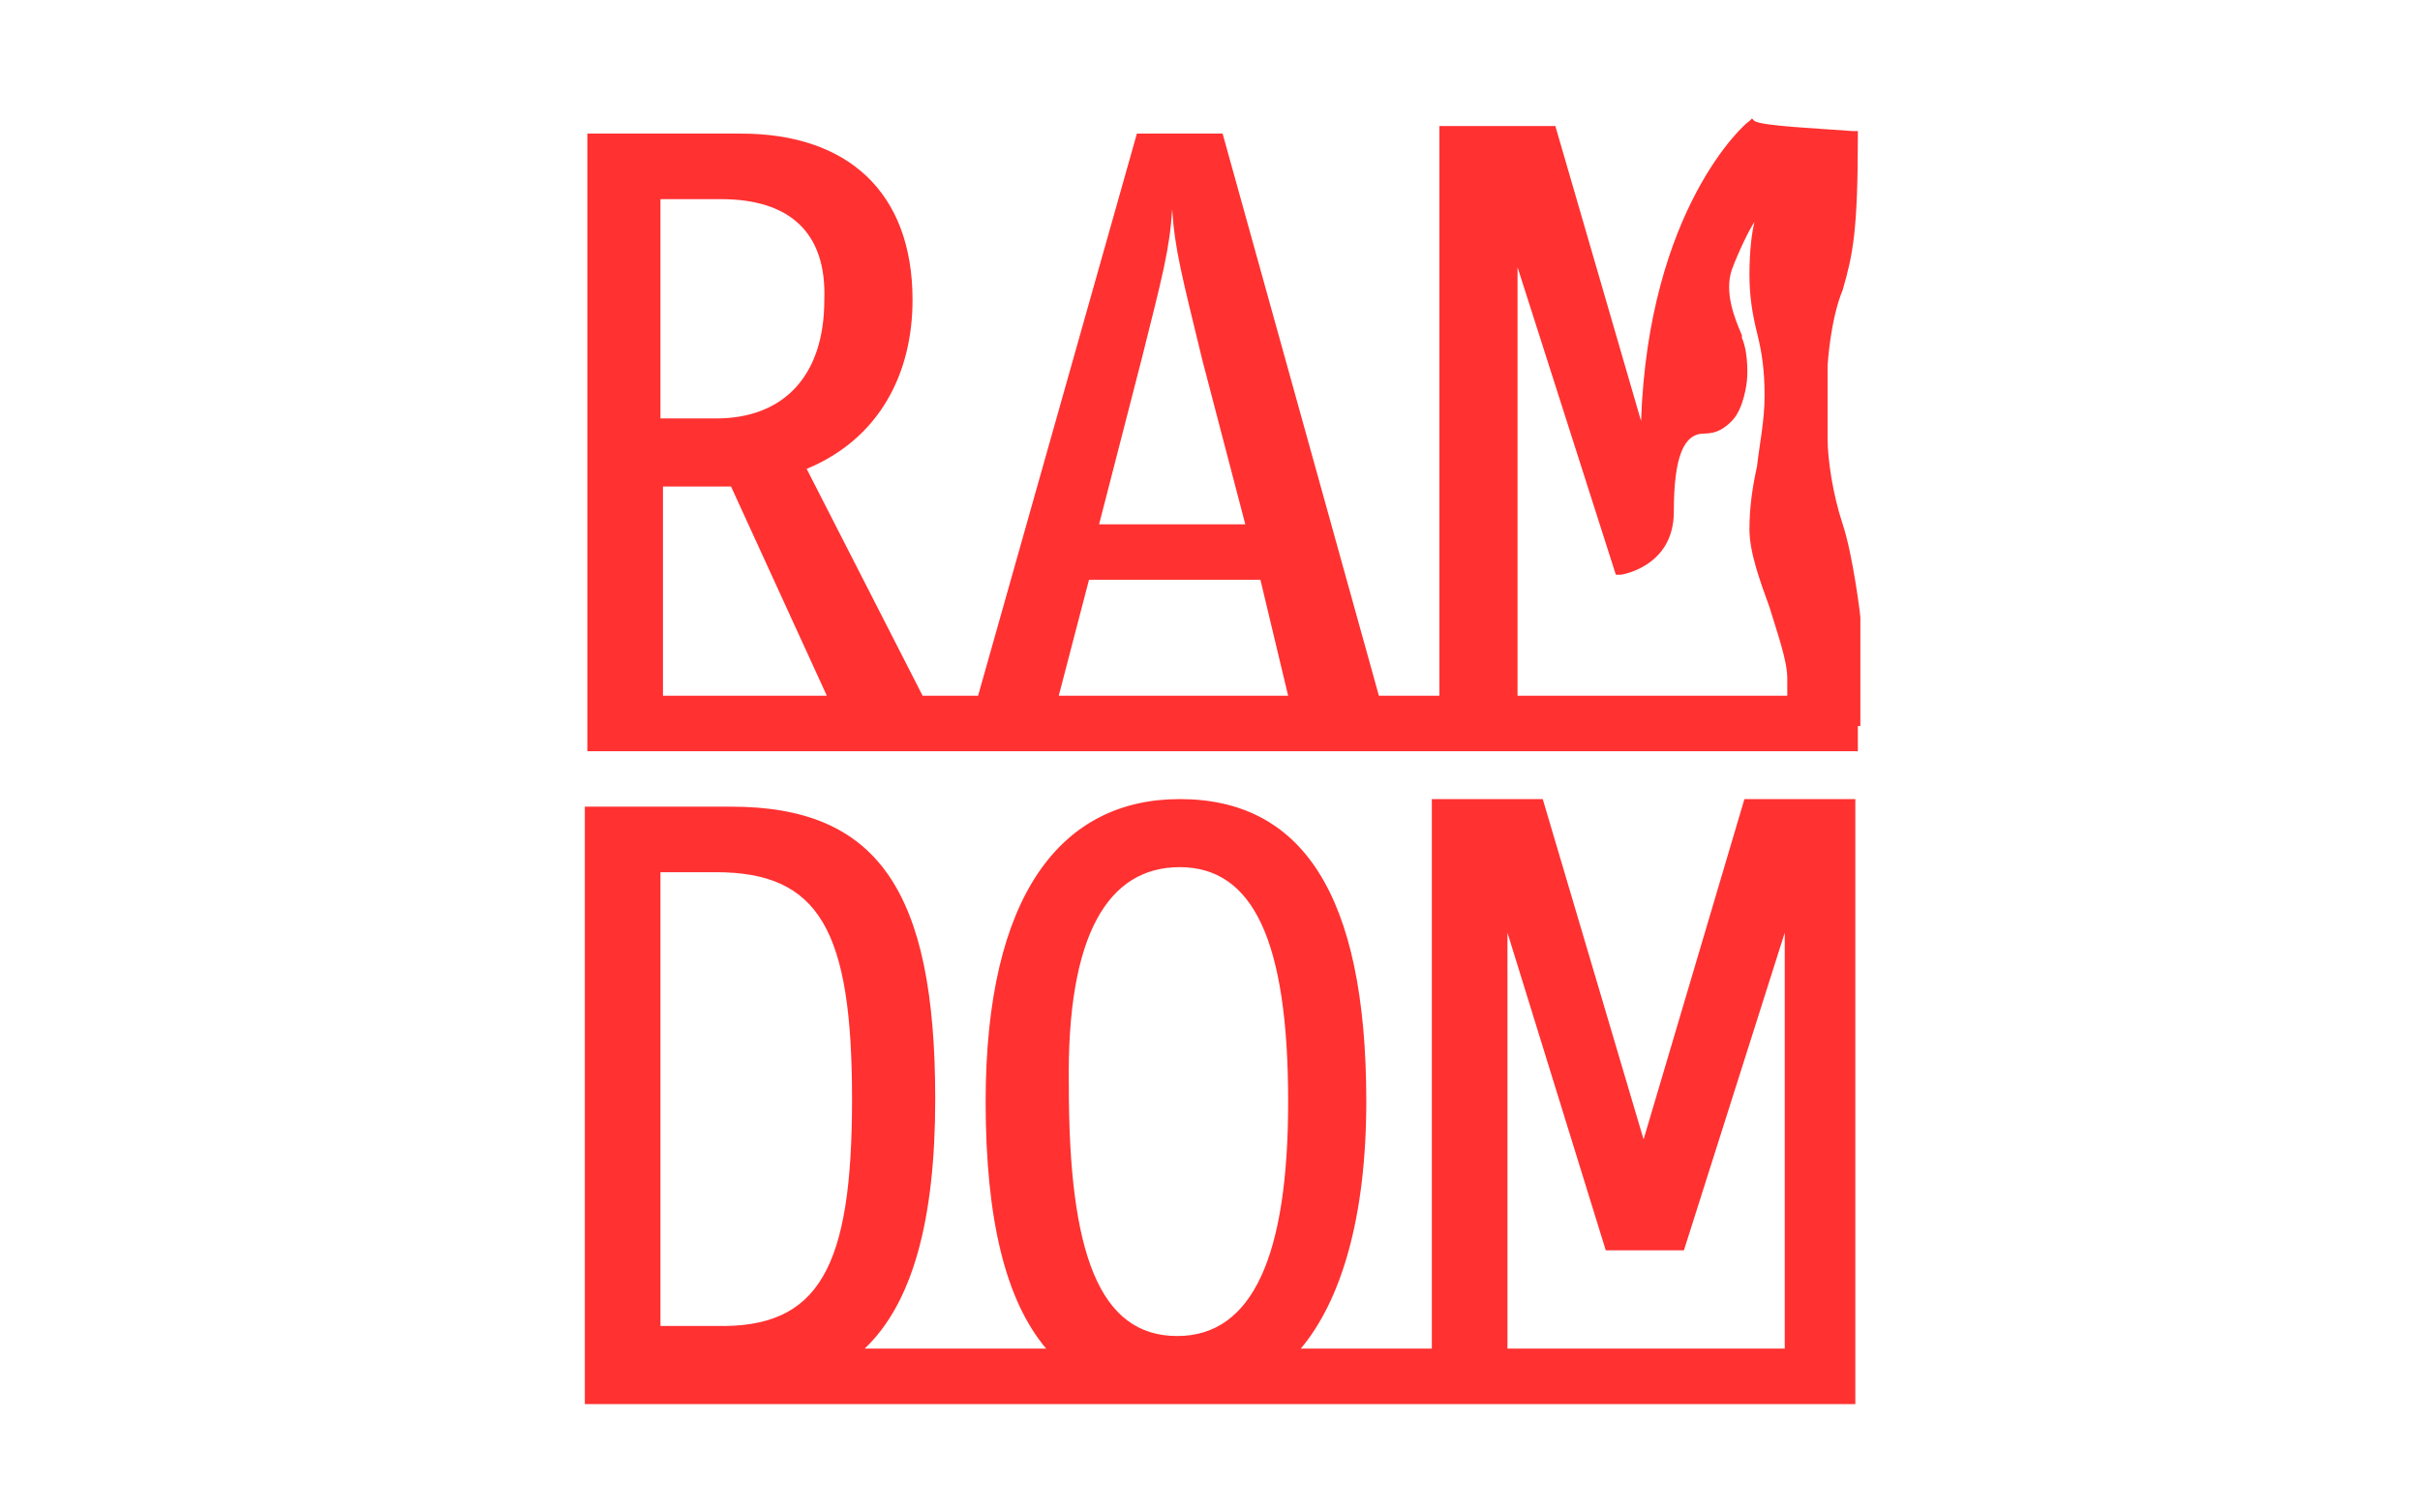 <?xml version="1.0" encoding="utf-8"?>
<!-- Generator: Adobe Illustrator 25.4.1, SVG Export Plug-In . SVG Version: 6.00 Build 0)  -->
<svg version="1.1" id="Capa_1" xmlns="http://www.w3.org/2000/svg" xmlns:xlink="http://www.w3.org/1999/xlink" x="0px" y="0px"
	 viewBox="0 0 96 60" style="enable-background:new 0 0 96 60;" xml:space="preserve">
<style type="text/css">
	.st0{fill:#FF3131;}
</style>
<g>
	<path class="st0" d="M73.8,24.5c0-0.1-0.3-2.5-0.7-3.7c-0.4-1.2-0.6-2.6-0.6-3.4v-2.9c0,0,0.1-1.8,0.6-3c0.4-1.4,0.6-2.3,0.6-6.1
		V5.2h-0.2c-1.3-0.1-3.6-0.2-3.9-0.4l-0.1-0.1l-0.1,0.1c-0.2,0.1-4,3.5-4.3,11.9L61.7,5h-4.6v22.6h-2.4L48.5,5.3h-3.4l-6.3,22.3
		h-2.2l-4.6-9c2.9-1.2,4.2-3.8,4.2-6.7c0-4.3-2.6-6.6-6.8-6.6h-6.1v22.3v1.1v1.1h50.4v-1h0.1C73.8,28.8,73.8,24.5,73.8,24.5z
		 M60.2,10.6l3.9,12.2h0.2c0,0,2.1-0.3,2.1-2.5s0.4-3.1,1.2-3.1c0.5,0,0.8-0.2,1.1-0.5c0.5-0.5,0.6-1.6,0.6-1.6s0.1-1-0.2-1.7v-0.1
		c-0.3-0.7-0.7-1.7-0.4-2.6c0.3-0.8,0.7-1.6,0.9-1.9c-0.1,0.4-0.2,1.1-0.2,2.1c0,0.8,0.1,1.5,0.3,2.3s0.3,1.5,0.3,2.5
		s-0.2,1.9-0.3,2.8c-0.2,0.9-0.3,1.7-0.3,2.5c0,0.9,0.4,2,0.8,3.1c0.3,1,0.7,2.1,0.7,2.8v0.7H60.2V10.6z M45.3,14.2
		c0.8-3.2,1.1-4.3,1.2-5.9c0.1,1.6,0.4,2.7,1.2,6l1.7,6.5h-5.8L45.3,14.2z M43.2,23H50l1.1,4.6H42L43.2,23z M26.2,7.9h2.4
		c2.7,0,4.2,1.3,4.1,4c0,3-1.6,4.7-4.3,4.7h-2.2V7.9z M26.4,19.3H29l3.8,8.3h-6.5v-8.3H26.4z"/>
	<path class="st0" d="M65.2,45.2l-4-13.5h-4.4v21.8h-5.2c1.6-1.9,2.6-5.2,2.6-9.8c0-8.3-2.6-12-7.4-12c-4.7,0-7.7,3.8-7.7,12
		c0,4.7,0.8,7.9,2.4,9.8h-7.2c1.9-1.8,2.8-5.1,2.8-9.9c0-8.3-2.3-11.6-8.1-11.6h-5.8v21.5v1.9v0.3h33.6h2.9h11h2.9v-2.2V31.7h-4.4
		L65.2,45.2z M46.8,34.4c2.9,0,4.3,2.9,4.3,9.3c0,6.1-1.4,9.3-4.4,9.3c-3.1,0-4.3-3.3-4.3-9.9C42.3,37,44,34.4,46.8,34.4z
		 M26.2,34.6h2.2c4.1,0,5.4,2.3,5.4,9s-1.3,9.1-5.4,9h-2.2C26.2,52.6,26.2,34.6,26.2,34.6z M70.8,53.5h-11V37l3.9,12.6h3.1l4-12.6
		V53.5z"/>
</g>
</svg>
